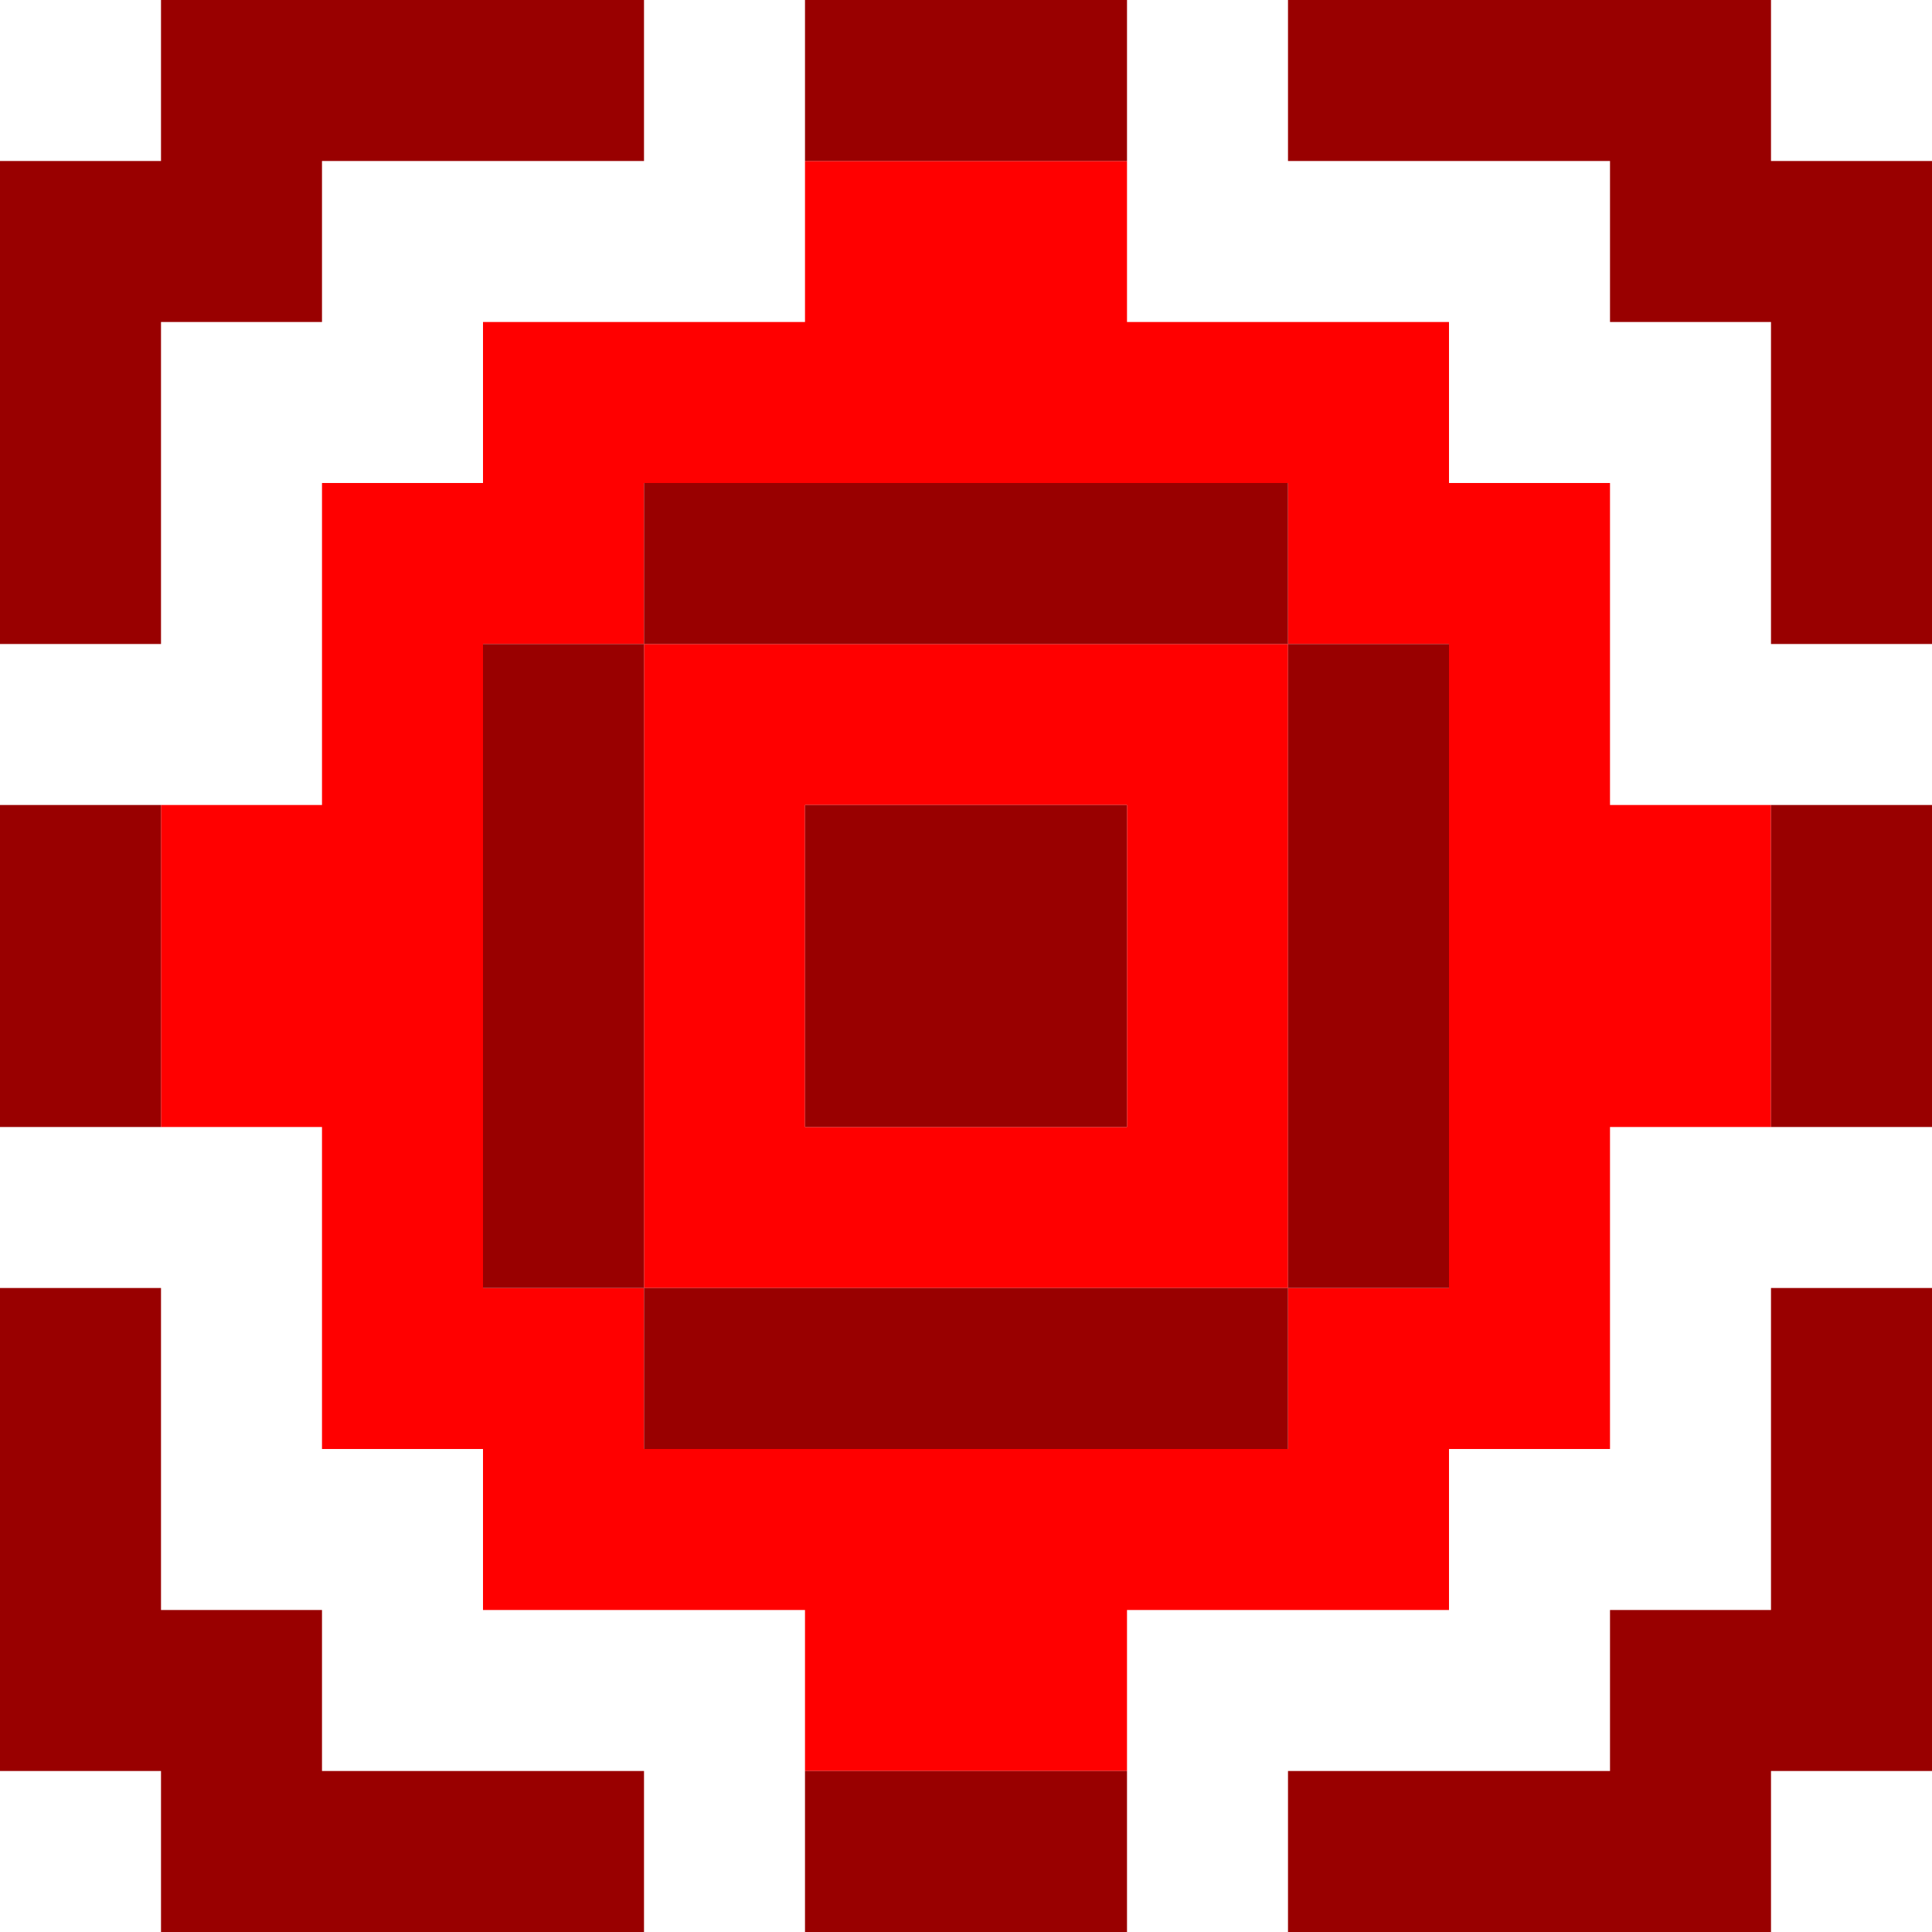 <svg xmlns:xlink="http://www.w3.org/1999/xlink" height="48" width="48" xmlns="http://www.w3.org/2000/svg">
  <use height="48" width="48" xlink:href="#shape0"/>
  <defs>
    <g id="shape0" fill-rule="evenodd">
      <path d="M4-20v4h8v4h4v8h4v8h-4v8h-4v4H4v4h-8v-4h-8v-4h-4V4h-4v-8h4v-8h4v-4h8v-4h8M8-8v-4H-8v4h-4V8h4v4H8V8h4V-8H8V8H-8V-8H8M4 4v-8h-8v8h8" fill="red" transform="translate(24 24)"/>
      <path d="M16-20H8v-4h12v4h4v12h-4v-8h-4v-4m-20 0v-4h8v4h-8M20-4h4v8h-4v-8M4 20v4h-8v-4h8M-20 4h-4v-8h4v8M8-8h4V8H8v4H-8V8h-4V-8h4v-4H8v4H-8V8H8V-8m16 28h-4v4H8v-4h8v-4h4V8h4v12M4 4h-8v-8h8v8m-28-24h4v-4h12v4h-8v4h-4v8h-4v-12m8 40h8v4h-12v-4h-4V8h4v8h4v4" fill="#900" transform="translate(24 24)"/>
    </g>
  </defs>
</svg>
